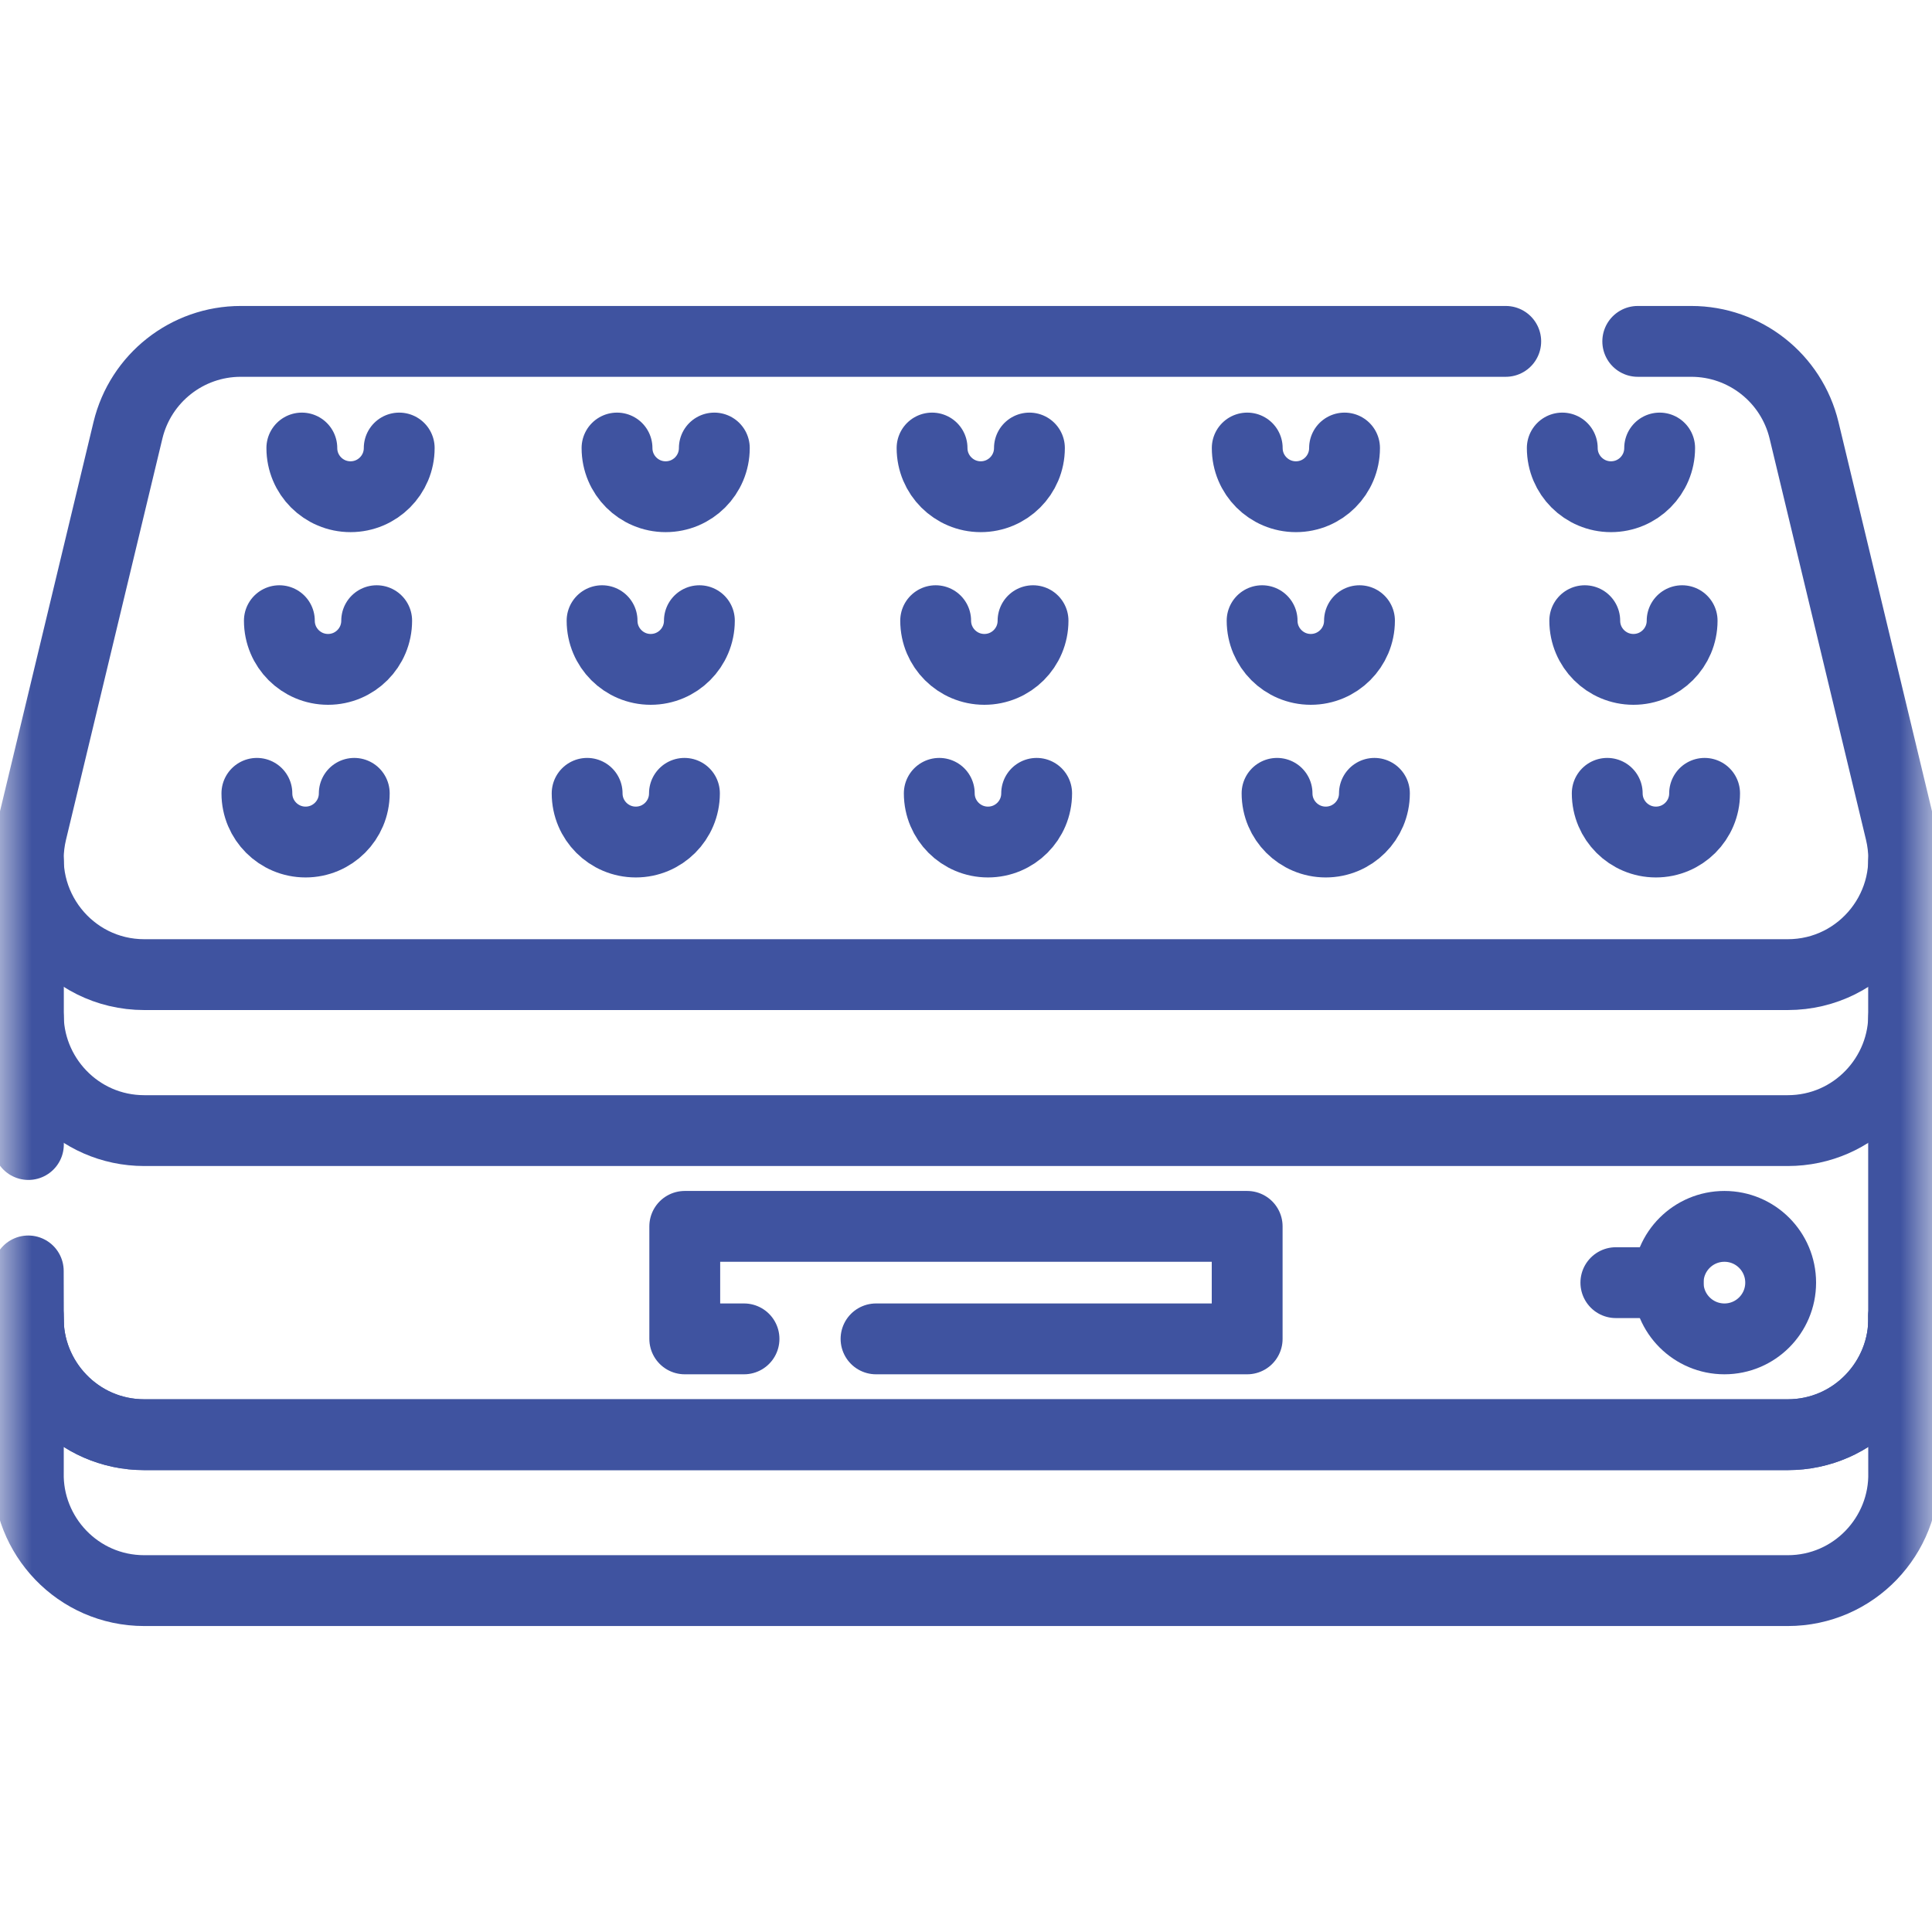 <?xml version="1.0" encoding="UTF-8"?>
<svg xmlns="http://www.w3.org/2000/svg" width="30" height="30" viewBox="0 0 30 30" fill="none">
  <mask id="mask0_840_327" style="mask-type:luminance" maskUnits="userSpaceOnUse" x="0" y="0" width="30" height="30">
    <path d="M0 0H30V30H0V0Z" fill="white"></path>
  </mask>
  <g mask="url(#mask0_840_327)">
    <path d="M25.431 5.301H26.262C27.094 5.301 27.818 5.872 28.013 6.681L29.51 12.912C29.782 14.045 28.924 15.134 27.759 15.134H2.241C1.077 15.134 0.218 14.045 0.49 12.912L1.987 6.681C2.182 5.872 2.906 5.301 3.738 5.301H23.381" stroke="#3F53A0" stroke-width="1.1" stroke-miterlimit="10" stroke-linecap="round" stroke-linejoin="round"></path>
    <path d="M29.559 13.38V15.713L29.56 15.713C29.585 16.698 28.792 17.556 27.759 17.556H2.241C1.208 17.556 0.415 16.698 0.44 15.713L0.441 15.713V13.38" stroke="#3F53A0" stroke-width="1.1" stroke-miterlimit="10" stroke-linecap="round" stroke-linejoin="round"></path>
    <path d="M0.441 17.772V15.802" stroke="#3F53A0" stroke-width="1.1" stroke-miterlimit="10" stroke-linecap="round" stroke-linejoin="round"></path>
    <path d="M29.559 15.802V20.436L29.56 20.436C29.585 21.42 28.792 22.278 27.759 22.278H2.241C1.208 22.278 0.415 21.42 0.44 20.436L0.441 20.436L0.439 19.735" stroke="#3F53A0" stroke-width="1.1" stroke-miterlimit="10" stroke-linecap="round" stroke-linejoin="round"></path>
    <path d="M29.56 20.435L29.559 20.524L29.56 22.857C29.585 23.842 28.792 24.699 27.759 24.699H2.241C1.208 24.699 0.415 23.842 0.44 22.857L0.441 20.524" stroke="#3F53A0" stroke-width="1.1" stroke-miterlimit="10" stroke-linecap="round" stroke-linejoin="round"></path>
    <path d="M0.441 20.524L0.44 20.436C0.415 21.42 1.208 22.278 2.241 22.278H27.759C28.792 22.278 29.585 21.42 29.56 20.436" stroke="#3F53A0" stroke-width="1.1" stroke-miterlimit="10" stroke-linecap="round" stroke-linejoin="round"></path>
    <path d="M27.65 19.917C27.65 20.399 27.259 20.79 26.777 20.79C26.294 20.79 25.903 20.399 25.903 19.917C25.903 19.434 26.294 19.043 26.777 19.043C27.259 19.043 27.65 19.434 27.65 19.917Z" stroke="#3F53A0" stroke-width="1.1" stroke-miterlimit="10" stroke-linecap="round" stroke-linejoin="round"></path>
    <path d="M25.903 19.917H25.091" stroke="#3F53A0" stroke-width="1.1" stroke-miterlimit="10" stroke-linecap="round" stroke-linejoin="round"></path>
    <path d="M15.985 6.957C15.985 7.375 15.646 7.713 15.229 7.713C14.812 7.713 14.473 7.375 14.473 6.957" stroke="#3F53A0" stroke-width="1.1" stroke-miterlimit="10" stroke-linecap="round" stroke-linejoin="round"></path>
    <path d="M16.041 9.638C16.041 10.056 15.703 10.394 15.285 10.394C14.868 10.394 14.529 10.056 14.529 9.638" stroke="#3F53A0" stroke-width="1.1" stroke-miterlimit="10" stroke-linecap="round" stroke-linejoin="round"></path>
    <path d="M16.097 12.319C16.097 12.737 15.759 13.075 15.341 13.075C14.924 13.075 14.585 12.737 14.585 12.319" stroke="#3F53A0" stroke-width="1.1" stroke-miterlimit="10" stroke-linecap="round" stroke-linejoin="round"></path>
    <path d="M20.878 6.957C20.878 7.375 20.54 7.713 20.123 7.713C19.705 7.713 19.367 7.375 19.367 6.957" stroke="#3F53A0" stroke-width="1.1" stroke-miterlimit="10" stroke-linecap="round" stroke-linejoin="round"></path>
    <path d="M21.11 9.638C21.11 10.056 20.771 10.394 20.354 10.394C19.937 10.394 19.598 10.056 19.598 9.638" stroke="#3F53A0" stroke-width="1.1" stroke-miterlimit="10" stroke-linecap="round" stroke-linejoin="round"></path>
    <path d="M21.342 12.319C21.342 12.737 21.003 13.075 20.586 13.075C20.169 13.075 19.83 12.737 19.83 12.319" stroke="#3F53A0" stroke-width="1.1" stroke-miterlimit="10" stroke-linecap="round" stroke-linejoin="round"></path>
    <path d="M25.771 6.957C25.771 7.375 25.433 7.713 25.015 7.713C24.598 7.713 24.259 7.375 24.259 6.957" stroke="#3F53A0" stroke-width="1.1" stroke-miterlimit="10" stroke-linecap="round" stroke-linejoin="round"></path>
    <path d="M26.12 9.638C26.12 10.056 25.781 10.394 25.364 10.394C24.946 10.394 24.608 10.056 24.608 9.638" stroke="#3F53A0" stroke-width="1.1" stroke-miterlimit="10" stroke-linecap="round" stroke-linejoin="round"></path>
    <path d="M26.469 12.319C26.469 12.737 26.131 13.075 25.713 13.075C25.296 13.075 24.957 12.737 24.957 12.319" stroke="#3F53A0" stroke-width="1.1" stroke-miterlimit="10" stroke-linecap="round" stroke-linejoin="round"></path>
    <path d="M9.581 6.957C9.581 7.375 9.919 7.713 10.336 7.713C10.754 7.713 11.092 7.375 11.092 6.957" stroke="#3F53A0" stroke-width="1.1" stroke-miterlimit="10" stroke-linecap="round" stroke-linejoin="round"></path>
    <path d="M9.349 9.638C9.349 10.056 9.687 10.394 10.104 10.394C10.522 10.394 10.86 10.056 10.86 9.638" stroke="#3F53A0" stroke-width="1.1" stroke-miterlimit="10" stroke-linecap="round" stroke-linejoin="round"></path>
    <path d="M9.117 12.319C9.117 12.737 9.455 13.075 9.873 13.075C10.29 13.075 10.628 12.737 10.628 12.319" stroke="#3F53A0" stroke-width="1.1" stroke-miterlimit="10" stroke-linecap="round" stroke-linejoin="round"></path>
    <path d="M4.687 6.957C4.687 7.375 5.025 7.713 5.443 7.713C5.86 7.713 6.199 7.375 6.199 6.957" stroke="#3F53A0" stroke-width="1.1" stroke-miterlimit="10" stroke-linecap="round" stroke-linejoin="round"></path>
    <path d="M4.338 9.638C4.338 10.056 4.676 10.394 5.094 10.394C5.511 10.394 5.849 10.056 5.849 9.638" stroke="#3F53A0" stroke-width="1.1" stroke-miterlimit="10" stroke-linecap="round" stroke-linejoin="round"></path>
    <path d="M3.989 12.319C3.989 12.737 4.328 13.075 4.745 13.075C5.162 13.075 5.501 12.737 5.501 12.319" stroke="#3F53A0" stroke-width="1.1" stroke-miterlimit="10" stroke-linecap="round" stroke-linejoin="round"></path>
    <path d="M11.553 20.79H10.633V19.043H19.366V20.79H13.603" stroke="#3F53A0" stroke-width="1.1" stroke-miterlimit="10" stroke-linecap="round" stroke-linejoin="round"></path>
  </g>
</svg>
